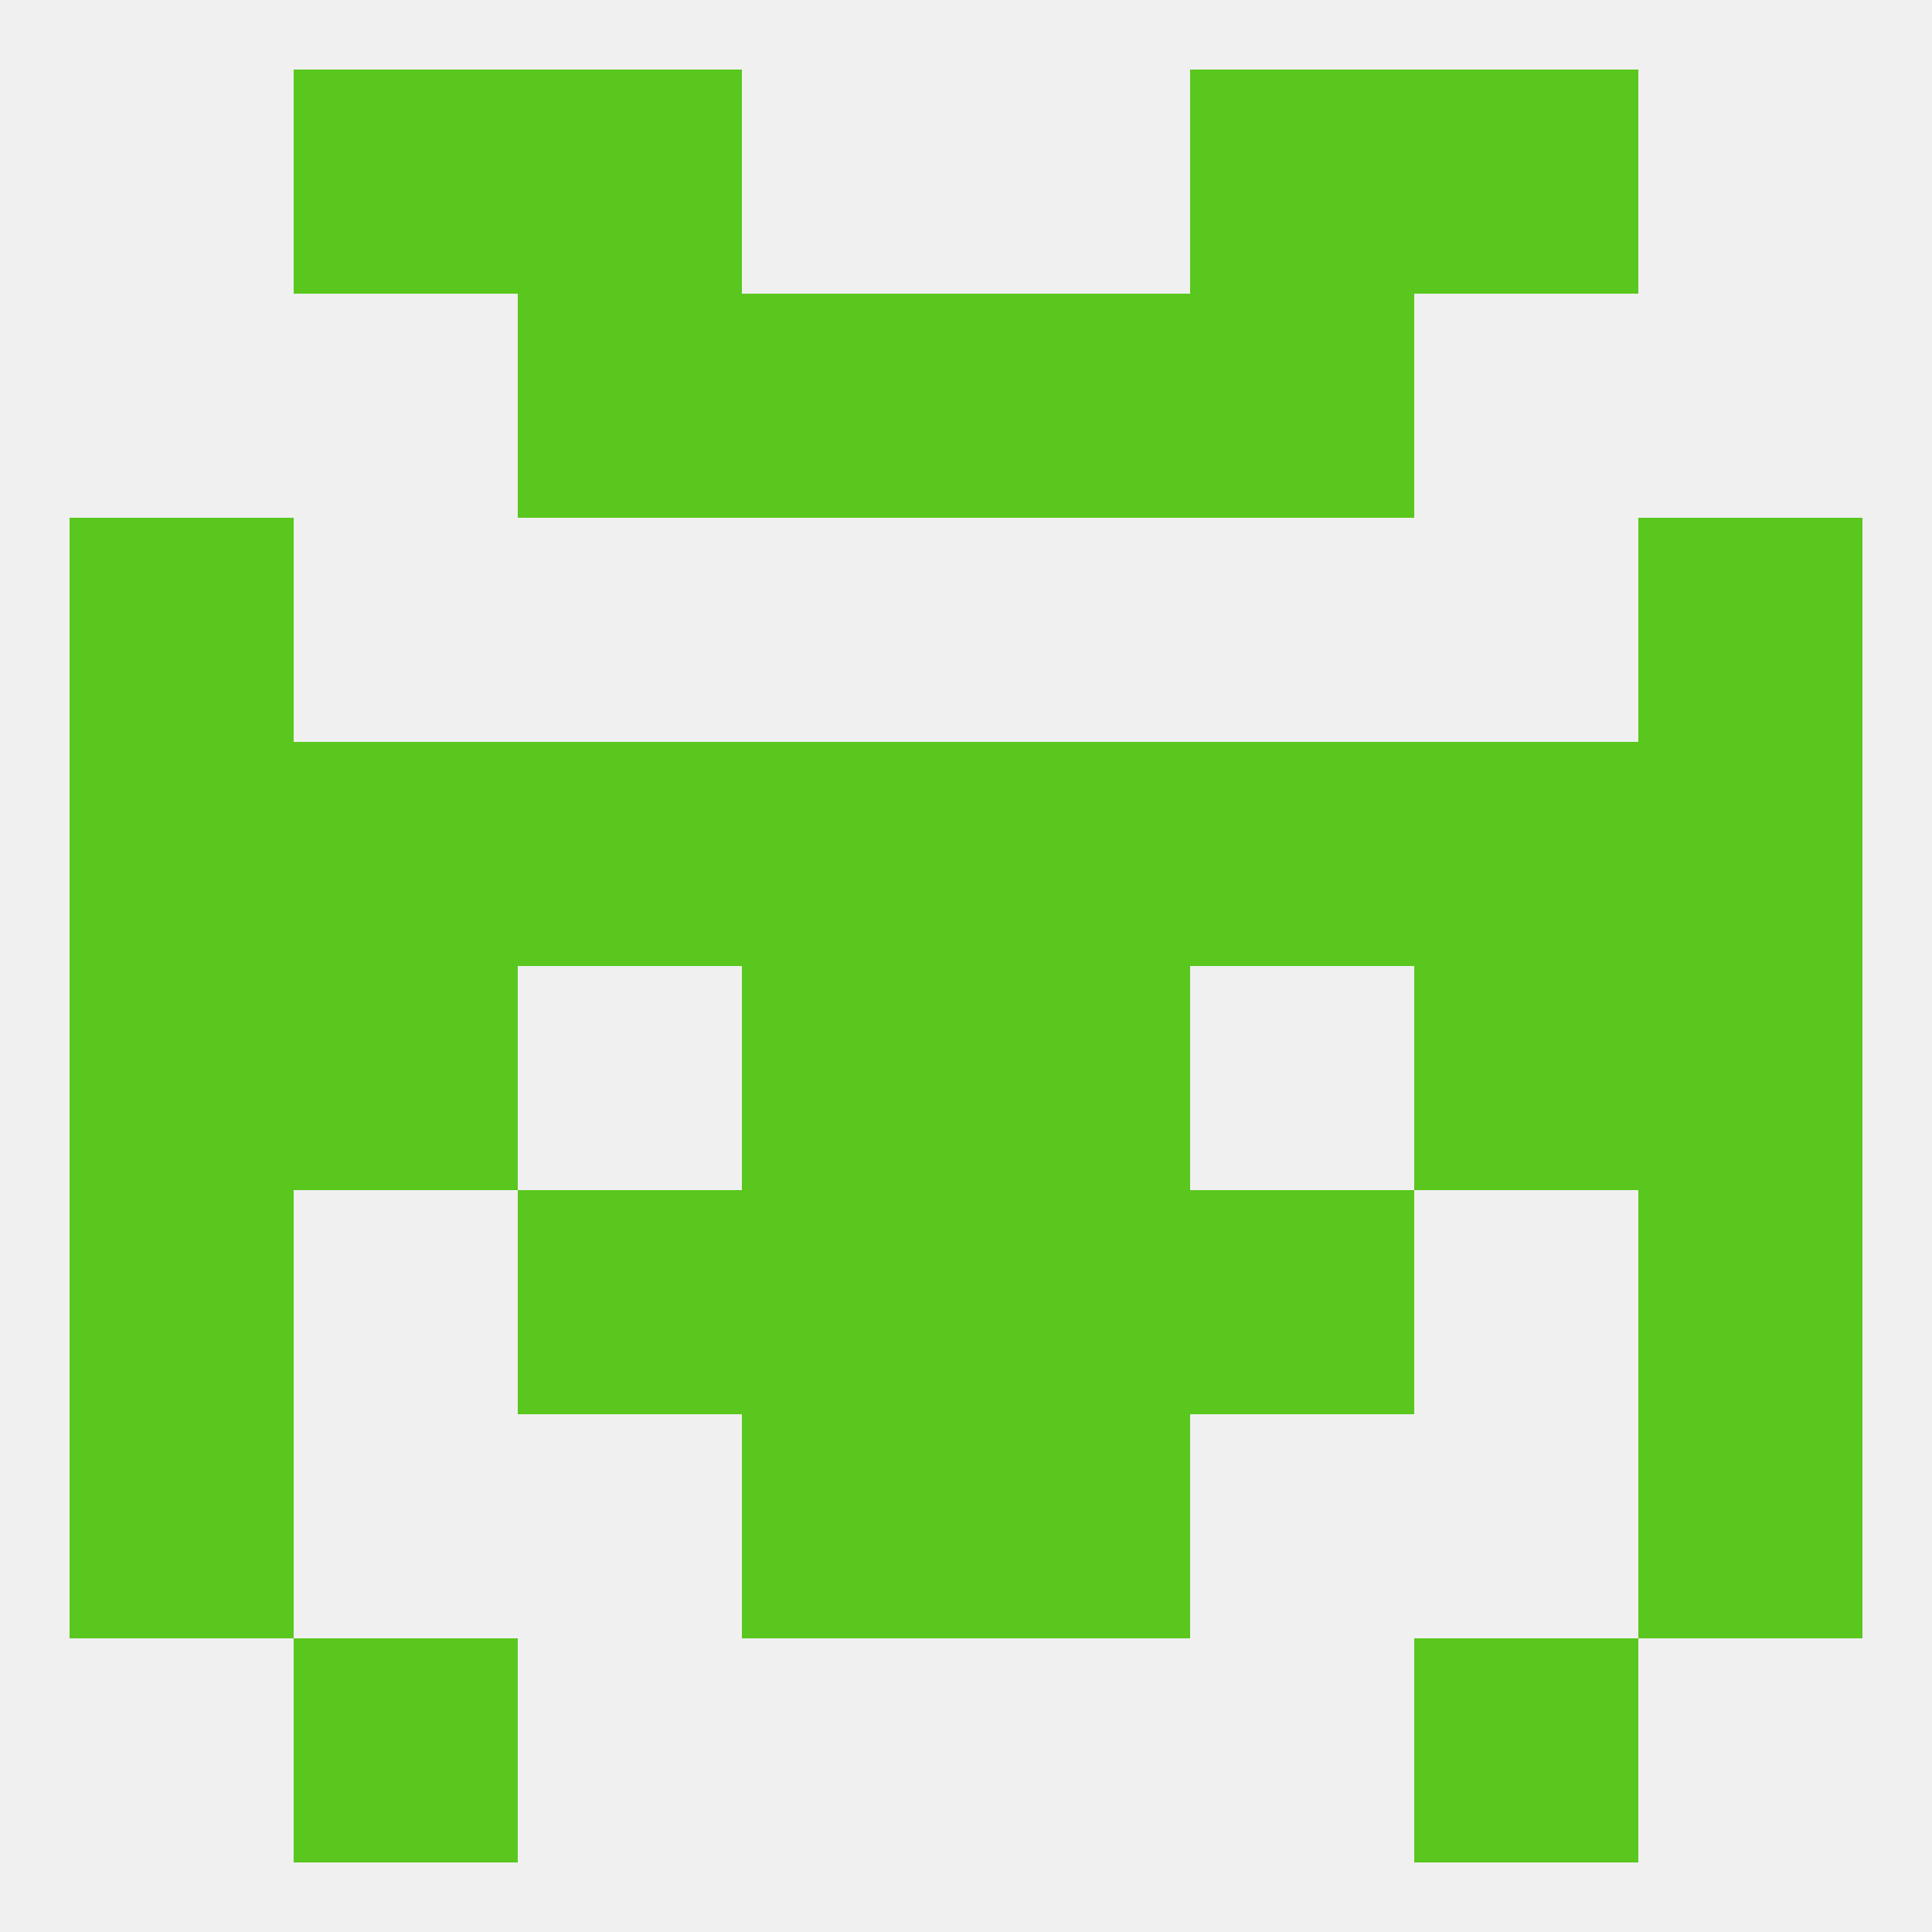 
<!--   <?xml version="1.0"?> -->
<svg version="1.1" baseprofile="full" xmlns="http://www.w3.org/2000/svg" xmlns:xlink="http://www.w3.org/1999/xlink" xmlns:ev="http://www.w3.org/2001/xml-events" width="250" height="250" viewBox="0 0 250 250" >
	<rect width="100%" height="100%" fill="rgba(240,240,240,255)"/>

	<rect x="9" y="96" width="29" height="29" fill="rgba(89,199,29,255)"/>
	<rect x="212" y="96" width="29" height="29" fill="rgba(89,199,29,255)"/>
	<rect x="67" y="96" width="29" height="29" fill="rgba(89,199,29,255)"/>
	<rect x="154" y="96" width="29" height="29" fill="rgba(89,199,29,255)"/>
	<rect x="96" y="96" width="29" height="29" fill="rgba(89,199,29,255)"/>
	<rect x="125" y="96" width="29" height="29" fill="rgba(89,199,29,255)"/>
	<rect x="38" y="96" width="29" height="29" fill="rgba(89,199,29,255)"/>
	<rect x="183" y="96" width="29" height="29" fill="rgba(89,199,29,255)"/>
	<rect x="9" y="67" width="29" height="29" fill="rgba(89,199,29,255)"/>
	<rect x="212" y="67" width="29" height="29" fill="rgba(89,199,29,255)"/>
	<rect x="154" y="38" width="29" height="29" fill="rgba(89,199,29,255)"/>
	<rect x="96" y="38" width="29" height="29" fill="rgba(89,199,29,255)"/>
	<rect x="125" y="38" width="29" height="29" fill="rgba(89,199,29,255)"/>
	<rect x="67" y="38" width="29" height="29" fill="rgba(89,199,29,255)"/>
	<rect x="38" y="9" width="29" height="29" fill="rgba(89,199,29,255)"/>
	<rect x="183" y="9" width="29" height="29" fill="rgba(89,199,29,255)"/>
	<rect x="67" y="9" width="29" height="29" fill="rgba(89,199,29,255)"/>
	<rect x="154" y="9" width="29" height="29" fill="rgba(89,199,29,255)"/>
	<rect x="38" y="212" width="29" height="29" fill="rgba(89,199,29,255)"/>
	<rect x="183" y="212" width="29" height="29" fill="rgba(89,199,29,255)"/>
	<rect x="9" y="183" width="29" height="29" fill="rgba(89,199,29,255)"/>
	<rect x="212" y="183" width="29" height="29" fill="rgba(89,199,29,255)"/>
	<rect x="96" y="183" width="29" height="29" fill="rgba(89,199,29,255)"/>
	<rect x="125" y="183" width="29" height="29" fill="rgba(89,199,29,255)"/>
	<rect x="183" y="125" width="29" height="29" fill="rgba(89,199,29,255)"/>
	<rect x="9" y="125" width="29" height="29" fill="rgba(89,199,29,255)"/>
	<rect x="212" y="125" width="29" height="29" fill="rgba(89,199,29,255)"/>
	<rect x="96" y="125" width="29" height="29" fill="rgba(89,199,29,255)"/>
	<rect x="125" y="125" width="29" height="29" fill="rgba(89,199,29,255)"/>
	<rect x="38" y="125" width="29" height="29" fill="rgba(89,199,29,255)"/>
	<rect x="154" y="154" width="29" height="29" fill="rgba(89,199,29,255)"/>
	<rect x="9" y="154" width="29" height="29" fill="rgba(89,199,29,255)"/>
	<rect x="212" y="154" width="29" height="29" fill="rgba(89,199,29,255)"/>
	<rect x="96" y="154" width="29" height="29" fill="rgba(89,199,29,255)"/>
	<rect x="125" y="154" width="29" height="29" fill="rgba(89,199,29,255)"/>
	<rect x="67" y="154" width="29" height="29" fill="rgba(89,199,29,255)"/>
</svg>